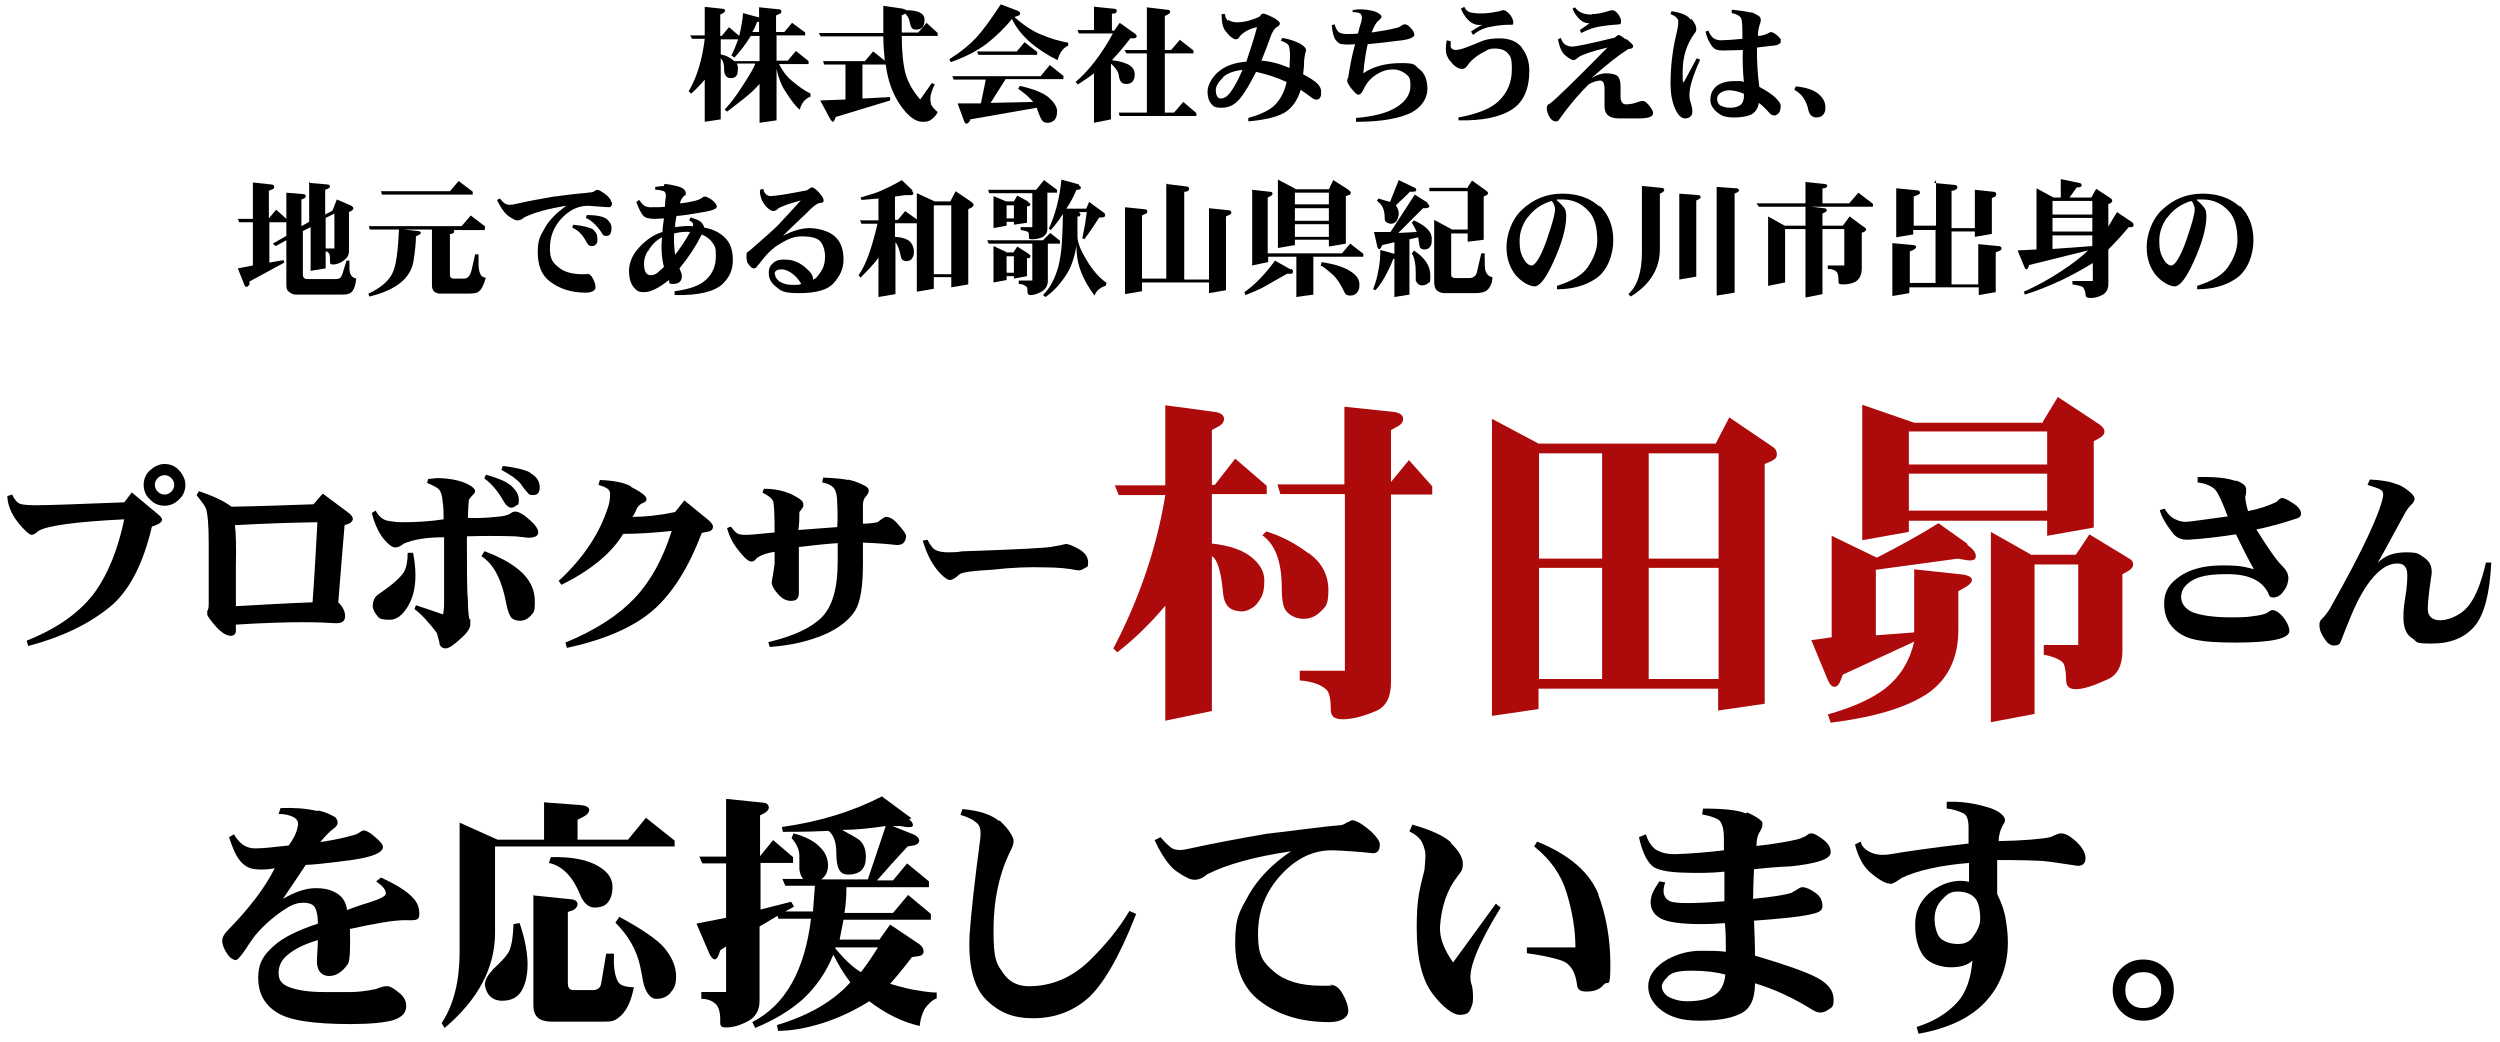 <svg viewBox="0 0 515.1 214.6" xmlns="http://www.w3.org/2000/svg"><path d="m145.1 1.4 3.7.4c.4 0 .6.2.6.4s-.2.4-.6.6l-.4.2v4.4h.3l1.5-1.8 2.1 1.8c.4-1.6.7-3.2.8-4.7l3.3.9v-2.1l3.9.4c.5 0 .7.2.7.5s-.2.4-.7.6l-.4.2v3.4h1.7l1.6-1.9 2.7 2v.6h-5.9v5.2h2.3l1.7-2 2.6 2.1v.6h-6.1c.8 1.5 1.6 2.6 2.6 3.4 1.4 1.2 2.7 2.1 3.9 2.7v.6c-1.2.5-1.9 1.4-2.2 2.7-.8-.6-1.8-1.9-3-3.8-.8-1.2-1.4-2.7-1.8-4.6v10.6l-3.5.5v-8c-.8.9-1.8 1.9-3.2 3-1.5 1.2-2.7 2.1-3.5 2.7l-.5-.4c1.1-1.2 2.3-2.7 3.5-4.6 1.7-2.6 2.7-4.3 2.8-4.9h-3.8c.2.3.3.8.2 1.5 0 1-.5 1.5-1.4 1.5s-1.4-.6-1.4-1.8-.2-1.7-.7-2.3v12.6l-3.3.5v-8.7c-.8 1-1.8 2-2.8 2.9l-.5-.5c1.7-2.9 2.8-6.5 3.3-10.8h-2.6l-.4-.7h3v-5.9zm6.1 10.4-.5-.4c.5-.9.9-2 1.4-3.3h-3.6v3.1c1.1.2 2 .7 2.8 1.4h5.2v-5.2h-1.8c-1.1 1.8-2.3 3.3-3.4 4.5zm3.7-5.2h1.5v-2.1h-.4c-.3.8-.6 1.5-1 2.1z"/><path d="m186.2 1.9c.3 0 .4.1.5.2 2.6 0 3.8.7 3.8 2s-.6 2-1.7 2-1.1-.6-1.4-1.7c-.1-.7-.5-1.2-.9-1.6-.3.2-.5.3-.7.3v3.6h3.4l1.7-2 2.3 2.1v.6h-7.4c0 3.3.3 6 .8 7.9.6 1.9 1.6 3.6 3 5.2l2.4-3.4.6.3c-.6 1.2-.9 2.2-.9 2.8 0 .4 0 .8.1 1.2s.6 1 1.4 1.7c-.3.6-.7 1.1-1.4 1.6-.4.3-1 .4-1.7.4-1.5 0-3.1-1.2-4.7-3.6-1.5-2.2-2.5-5-2.9-8.2h-4.8v7l5.7-.3v.7l-11.2 3.4-.2.5c-.1.3-.3.5-.4.5s-.3-.2-.5-.5l-2.1-3.9 5.2-.2v-7.2h-4.4l-.2-.7h8.6l1.7-2 2.4 1.9c-.2-1.9-.3-3.6-.3-5h-12.9l-.4-.7h13.3v-5.6l4.1.6z"/><path d="m209.9 2.4c.2 0 .3.2.3.4s-.2.4-.6.5l-.6.2c2 1.8 3.9 3 5.7 3.7 1.9.8 3.7 1.3 5.4 1.6v.6c-1.1.5-1.8 1.5-2.2 3-2.4-1.2-4.3-2.5-5.9-3.9-1.5-1.4-2.7-2.9-3.5-4.6-1.5 1.9-3.3 3.6-5.2 5.1-2 1.5-4.5 2.8-7.4 3.8l-.3-.6c2.4-1.5 4.2-3 5.5-4.4s3-3.7 5.1-6.9l3.7 1.4zm9.2 13.3v.6h-11.9l-3.1 4.9 8.8-.2c-.8-.9-1.8-1.8-3.1-2.7l.3-.6c2.8.6 4.8 1.4 6 2.4 1.1 1 1.7 1.9 1.7 2.8s-.2 1.4-.5 1.8c-.4.4-.9.6-1.4.6s-.9-.1-1.1-.4c-.3-.3-.7-1.2-1.2-2.7l-13.7 2.4v.2c-.5.8-.9.9-1.2.3l-1.4-3.8h4.8c.3-1.6.7-3.2 1-4.9h-6.6l-.3-.7h18.2l1.9-2.3 3 2.4zm-5.4-5v.6h-12.1l-.3-.7h8.2l1.6-1.9z"/><path d="m225.6 1.4 3.9.4c.4 0 .6.2.6.4 0 .3-.2.6-.6.6h-.4v3.5h.5l1.1-1.6 3.1 2.2c.3.2.4.4.4.6s-.2.4-.6.4h-.7c-1.2 1.6-2.5 3.1-3.8 4.5 1.7.2 3 .6 3.7 1.1s1 1.1 1 1.8c0 1.3-.6 2-1.7 2s-1.4-.6-1.6-1.8c-.1-.8-.7-1.6-1.6-2.4v11.5l-3.5.7v-10.2c-1 .8-2.1 1.5-3.3 2.3l-.5-.5c2.7-2.3 5.3-5.6 7.7-10h-7l-.3-.7h3.4v-4.8zm10.6.1 4.2.5c.5 0 .7.2.7.4s-.2.5-.7.7l-.4.2v7h1.3l1.8-2.1 2.8 2.2v.6h-5.9v12.2h1.9l1.9-2.2 2.7 2.3v.6h-15.8l-.2-.7h5.8v-12.2h-4.2l-.4-.7h4.6v-8.8z"/><path d="m253.1 4.1c.4.3 1 .5 1.8.5 1.4 0 2.9-.4 4.5-1.1.1-.1.3-.3.4-.4.1-.2.3-.3.4-.3.4 0 1.1.3 2.1.8.9.5 1.4.9 1.4 1.2s-.2.6-.5.7c-.6.3-1.1 1.1-1.5 2.3s-1 2.7-1.8 4.7c1.7.1 3.7.6 5.8 1.5 0-1.3.1-2.1.1-2.5 0-1.3-.2-2.1-.4-2.3-.3-.3-.8-.6-1.5-.8l.3-.6c1.7.3 2.9.8 3.7 1.2.8.5 1.2.9 1.2 1.4-.2.6-.3 1.2-.4 2.1 0 1-.1 2-.2 2.8 1.5.8 2.4 1.4 2.9 1.9.6.6.8 1.1.8 1.7s0 .8-.1 1c-.3.7-.8.8-1.6.4-.4-.3-1.2-.9-2.5-1.8-.6 2-1.6 3.5-3 4.5-1.5 1-4.1 1.7-7.8 2v-.7c2.2-.6 4-1.4 5.2-2.4 1.3-1.2 2.2-2.8 2.7-5-1.9-.9-4.1-1.6-6.3-2.1-1.2 2.4-2.3 4.3-3.4 5.6-1 1.2-2.2 1.8-3.7 1.8s-1.7-.3-2.2-.9-.7-1.5-.7-2.5.7-2.6 2-3.8c1.5-1.4 3.5-2.1 6-2.3.8-2.4 1.6-4.8 2.2-7.1-1.5.3-2.6.9-3.5 1.8-.4.8-.9.9-1.6.4-.5-.3-.9-.8-1.4-1.4-.6-.8-.8-1.9-.8-3.5h.7c0 .6.3 1.1.6 1.4zm-1.1 11.9c-1 .9-1.5 1.8-1.5 2.6s.3 1.7 1 1.7 1.4-.4 2.1-1.4c.8-1.1 1.6-2.6 2.4-4.5-1.8.2-3.2.7-4.1 1.6z"/><path d="m278.8 2.1c1.1-.3 2.4-.2 3.9.1.8.2 1.4.5 1.8.9.3.3.1.7-.4 1.1-.5.3-1 1.2-1.5 2.5 2.1-.3 3.8-.6 4.9-.9.6-.1 1-.3 1.2-.5.3-.2.6-.3.7-.3.3 0 .8.2 1.2.7.6.6.8 1 .8 1.5s-1.1 1-3.4 1.2c-2.1.3-4.2.5-6.2.7-.4 1.7-.7 3.7-.9 6 2-1.4 4.6-2.1 7.8-2.1s2.6.4 3.7 1.2 1.7 2.2 1.7 4.1-1.1 3.7-3.3 4.9c-2.4 1.2-6.2 1.9-11.4 1.9v-.8c3.6-.3 6.4-1 8.3-2.2s2.9-2.6 2.9-4.4-.3-1.9-1-2.5c-.8-.6-1.6-.9-2.6-.9s-1.8.2-2.8.7c-1.5.8-2.6 1.9-3.3 3.5-.5 1-1 1.3-1.6.7s-1.1-1.2-1.5-1.9c-.3-.4-.3-.9 0-1.4.3-2 .7-4.3 1.4-6.8-1 .1-1.9.1-2.7 0-.4 0-.9-.3-1.4-1-.3-.5-.6-1.5-.7-2.9l.6-.2c.1.6.4 1.1.7 1.5.3.3.9.5 1.7.5 1.1 0 1.9 0 2.4-.1.2-.8.4-1.6.7-2.5.2-.8.1-1.3-.2-1.6-.3-.2-.8-.3-1.6-.3v-.6z"/><path d="m313.5 9.8c1 1.2 1.6 2.8 1.6 4.8 0 3.7-1.2 6.4-3.5 7.9-2.4 1.6-6.1 2.4-11.1 2.3v-.6c3.8-.7 6.7-1.8 8.3-3.4 1.8-1.7 2.7-3.9 2.7-6.5s-.3-2.6-.8-3.3c-.6-.7-1.5-1-2.8-1s-1.5.4-2.9 1.1c-.8.5-1.6 1.1-2.3 1.9-.5.8-.9 1.2-1.4 1.2-.8 0-1.6-.5-2.4-1.5-.7-.8-1-1.6-1-2.4s0-1.2.2-2l.8.2v1.2c.3.6.9.7 1.8.5.6-.1 2.2-.7 4.8-1.8.8-.3 2-.5 3.4-.5 2.1 0 3.6.6 4.7 1.9zm-10.4-7.2c1.7.3 3.6.2 5.9-.3.2-.1.5-.2.8-.2s.8.3 1.4 1c.4.6.6 1.1.6 1.6s-.2.4-.7.4c-1.1 0-2.4.1-3.9.4-1.3.2-2.6.8-3.7 1.7l-.4-.7c.8-.6 1.6-1 2.3-1.4-1.8.3-3.3-.8-4.4-3.3l.7-.4c.3.7.8 1.1 1.5 1.2z"/><path d="m335.1 8c.9.8 1.4 1.2 1.4 1.5s-.3.6-1 .6c-2.2 1.4-4.7 3.4-7.6 6 1.2-.7 2.1-1 2.9-1 1.2 0 2.1.2 2.5.6s.6 1.1.6 2v2.2c0 1 .4 1.6 1.1 1.6s1.4-.1 2.2-.4c.6-.2 1-.3 1.2-.3.6 0 1.1.5 1.8 1.5.3.4.4.8.4 1 0 .8-1 1.1-3.1 1.1h-3.9c-2 0-3-.8-3-2.5v-3.6c0-1.1-.3-1.7-.9-1.7s-1.6.3-2.4.8c-1.9 1.9-4 4.3-6.1 7.3-.1.2-.3.3-.6.3-.6 0-1-.3-1.4-1-.3-.6-.5-1.1-.5-1.7s.2-.8.7-1c1.1-.8 5.1-4.7 11.8-11.5-3 .7-5.1 1.4-6 2-.4.4-.8.6-1 .6s-.9-.3-1.7-1-1.2-1.8-1.5-3.3l.6-.3c.2.7.5 1.1.9 1.4.6.3 1 .4 1.4.4.8 0 3.7-.6 8.6-1.8.2 0 .4-.2.5-.3.2-.2.4-.3.5-.3.2 0 .7.3 1.6 1zm-7-5.1c.9 0 2-.2 3.2-.6.4-.1.7-.2.9-.2.4 0 .8.3 1.2.8.4.6.6 1 .6 1.5s-.1.6-.3.6-.6.1-1.1.1-1.1.1-2.6.3-2.9.7-4.2 1.4l-.3-.6c.8-.6 1.5-1 2-1.4-.7 0-1.4-.2-2.1-.9-.6-.6-1-1.2-1.4-2.1l.5-.3c.7 1 1.8 1.5 3.4 1.5z"/><path d="m348.5 3.9c.7.8 1 1.5 1 2 0 .3 0 .6-.3.9-1.7 2.3-2.5 4.9-2.5 7.9s0 1.7.2 2.3l2.7-5 .7.3c-1.5 3.3-2.2 5.7-2.2 7.1 0 .6 0 1.2.3 1.9.2.7.3 1.2.3 1.6s-.1.9-.4 1.1c-.3.3-.7.4-1.1.4-.8 0-1.5-.7-2.1-2.1s-.9-3-.9-5c0-3.6.4-7 1.2-10.3.4-1.6.5-2.6.3-3s-.7-.8-1.5-1.1l.2-.6c1.9.3 3.3.8 3.9 1.7zm12.3-1.4c.6.2 1.1.5 1.6.8.4.3.5.8.3 1.4-.3.8-.5 1.7-.5 2.7.5 0 .9-.1 1.2-.2.5-.1.8-.3 1-.4s.4-.2.5-.2c.3 0 .8.3 1.4.8.3.3.6.6.6.7v.6c-.1.3-.6.6-1.4.7-.5 0-1.7.2-3.5.4 0 2.7.1 5.4.5 8.1 1.7.9 2.8 1.7 3.4 2.3.7.7 1 1.2 1 1.6 0 .6-.1 1.1-.4 1.5-.3.3-.6.5-.9.5s-.8-.2-1-.5c-.8-.9-1.5-1.6-2.2-2.1-.2 1.2-.8 2.1-1.8 2.5-.8.3-1.9.5-3.3.5s-2.3-.2-3-.7c-1.2-.8-1.9-1.8-1.9-2.9s.3-1.8.9-2.5c.8-.9 2.2-1.4 4.1-1.4s1.2 0 1.9.2c-.2-2.3-.3-4.5-.2-6.6-.9 0-2.2.1-3.9.1s-1.9-.3-2.4-.8c-.6-.8-1.1-1.8-1.4-3.1l.6-.2c.3.8.7 1.3 1.1 1.6.5.3 1 .4 1.5.4.8 0 2.2-.1 4.4-.3 0-2.4 0-3.8-.3-4.3s-.9-.8-1.9-1v-.7c2 .2 3.3.4 3.9.6zm-6.4 16.7c-.4.3-.6.7-.6 1.1 0 .6.2 1.1.6 1.4.6.3 1.2.5 2.1.5s1.5-.2 2-.5c.6-.4.9-1.2.8-2.4-1.2-.5-2.3-.7-3-.7s-1.4.2-1.9.6z"/><path d="m374.6 19.3c1 .8 1.5 1.7 1.5 2.8s-.2 1.1-.5 1.6c-.3.3-.7.5-1.4.5s-1.4-.5-1.6-1.5c-.4-2-1.4-3.4-2.9-4.2l.3-.7c2.1.2 3.6.7 4.6 1.5z"/><path d="m63.9 37.7 3.5.3c.4 0 .6.2.6.4s-.2.4-.5.5l-.5.2v5.1l1.5-.8.9-2.3 2.8 1.2c.4.2.6.4.6.6s-.2.5-.5.6l-.4.2v8.1c0 .8-.4 1.4-1.1 1.9-.8.6-1.6.8-2.2.8s-.6-.2-.6-.6c0-.7 0-1.1-.1-1.4-.1-.4-.4-.7-.8-.7v3.5l-3.1.5v-9l-1.6.8v8.9c0 .7.3 1 1 1h5.9c.6 0 1-.3 1.2-.9l.9-2.9h.6v1.5c0 .7.1 1.2.4 1.6.2.3.6.5 1 .6-.1 1.2-.4 2.1-.8 2.6s-1 .7-1.9.7h-9.7c-.6 0-1-.2-1.5-.6s-.5-.9-.5-1.8v-8.8l-2.2 1.2-.6-.5 2.8-1.6v-2.8h-3.5v8.3l2.9-.5.2.5-7.2 3.9v.6c-.2.3-.4.5-.6.5s-.3-.1-.4-.3l-1.4-3.5 3.1-.6v-8.9h-2.8l-.3-.7h3.1v-7.5l3.7.4c.5 0 .7.2.7.5s-.2.5-.6.6l-.5.2v5.7l1.5-1.8 2.1 1.9v-5.4l3.5.3c.3 0 .5.2.5.4s-.1.4-.4.5l-.5.2v5.5l1.6-.9v-8.3zm3.2 7.3v6.2h1.8v-7.2l-1.8.9z"/><path d="m99.9 46.8v.6h-6.5c.1 0 .2.2.2.3 0 .2-.2.4-.6.5h-.3v8.4c0 .6.3.8.8.8h2.1c.8 0 1.3-.6 1.6-1.9l.7-3.1h.7v2.1c0 1 .2 1.7.5 2.2.2.3.6.5 1 .5-.4 1.5-.9 2.5-1.5 2.9-.3.3-1.1.4-2.3.4h-5.5c-1.2 0-1.8-.6-1.8-1.7v-11.5h-5.7l2.8.3c.4 0 .6.2.6.4s-.2.3-.6.5l-.4.2c0 1.4-.2 3.1-.5 5.1-.6 3.6-3.7 6-9.1 7.3l-.2-.6c2.4-1.1 4.1-2.5 4.9-4.1.8-1.5 1.2-4.5 1.4-9.1h-6l-.2-.7h19.1l1.9-2.2 3 2.3zm-2.5-7.3v.6h-18.7l-.2-.7h14.2l1.8-2.1z"/><path d="m126.1 41.8c0 .6-.2.9-.7.9-1.4-.1-2.8-.2-4.2-.3-2 0-3.8.8-5.5 2.6-1.6 1.7-2.4 3.8-2.4 6.1s.6 3 1.7 3.9c1.1 1 2.8 1.5 5 1.5s.6 0 .9-.1c.5 0 .9.3 1.2.9.4.7.6 1.3.6 1.9s-.7 1.1-2 1.1c-3 0-5.4-.8-7.4-2.3-1.7-1.3-2.5-3.3-2.5-6s.5-3.3 1.5-5.1c.9-1.6 2.4-3.1 4.4-4.5-3.8.6-6.7 1.4-8.7 2.4-.7.6-1.4.8-2.1.4-.8-.4-1.5-.9-1.9-1.4-.6-.7-1.1-1.6-1.6-2.6l.6-.3c.3.4.7.8 1 1 .4.3 1 .4 1.9.2 2.6-.6 5.3-1.1 8.2-1.6.5 0 2.1-.3 5-.6 1.2-.1 2.2-.2 2.9-.3.2 0 .4-.2.6-.3s.3-.2.4-.2c.4 0 1.1.4 2.1 1.2.6.6.8 1 .8 1.2zm-3.9 5.5c.6.5.9 1.1.9 1.9s-.1.9-.3 1.1c-.2.3-.5.4-.8.4s-.3 0-.5-.1c-.2 0-.4-.3-.6-.6-.8-1.6-1.8-2.6-3-3.1l.2-.6c2.1.2 3.5.6 4.2 1zm-1.4-3c2.1 0 3.6.3 4.3.9.6.6.9 1.1.9 1.7 0 1.1-.3 1.7-1 1.7s-.8-.2-1-.6c-1-1.5-2.1-2.6-3.3-3.1l.2-.5z"/><path d="m136.9 37.9c.3 0 1.1.1 2.4.4s2 .8 2 1.5-.1.3-.4.6c-.4.4-.7.9-.8 1.5 1.2-.1 2.2-.3 3-.5s1.2-.4 1.5-.6c.2-.2.4-.3.6-.3.3 0 .8.2 1.5.7.7.6 1 1 1 1.4s-.9.8-2.8 1.1c-2.2.4-4.1.7-5.5.8-.2.8-.3 1.6-.3 2.3 1.4-.2 2.6-.3 3.7-.2v-.3c.1-.3-.2-.6-.8-.9l.3-.6c1 .3 1.8.6 2.2 1 .4.5.6.9.6 1.1 1.8.3 3.2 1 4.3 2.1s1.6 2.6 1.6 4.6-.7 3.5-2 4.8c-1.7 1.7-5.1 2.5-10 2.4v-.8c3.1-.4 5.3-1.2 6.5-2.4 1.3-1.2 2-2.8 2-4.8s-.2-2-.7-2.8c-.4-.6-1.1-1.2-2.2-1.7-1.2 2.4-2.7 4.7-4.6 7 .3.7.5 1.2.5 1.6 0 1-.6 1.6-1.8 1.6s-.6-.3-.9-.8c-2.1 1.7-3.8 2.5-5.1 2.5s-1.6-.4-2.2-1.1c-.6-.8-.9-1.9-.9-3.3s.6-3.2 1.9-4.6c1.5-1.7 3.2-2.9 5-3.4 0-1 .2-1.9.3-2.8-.8 0-1.4.1-1.8.1-1.2 0-2.1-.2-2.5-.7s-.9-1.4-1.4-2.8l.6-.4c.5.7.9 1.1 1.1 1.2.4.2.8.3 1.2.3 1.2 0 2.2 0 3-.1 0-.7.1-1.4.2-2.2 0-.5-.1-.8-.4-1-.6-.2-1.1-.3-1.8-.3v-.6c.1 0 1.8-.2 1.8-.2zm-3.5 13.9c-.5.9-.7 1.7-.7 2.5 0 1.6.4 2.4 1.4 2.4s1.5-.6 2.7-1.7c-.5-1.9-.6-4-.4-6.1-1.2.6-2.2 1.6-2.9 2.9zm5.5-3.7c-.1 1.5 0 2.9.2 4.4 1-1.3 2.1-2.9 3.1-4.7-1-.1-2.1 0-3.3.3z"/><path d="m166.9 38.8c.1-.1.3-.2.4-.2.3 0 .7.3 1.4 1 .7.8 1 1.3 1 1.7s-.2.5-.7.5c-.7.1-1.7.9-2.9 2.2-1.6 1.5-3.2 3-4.8 4.6 1.9-1 3.8-1.6 5.5-1.6s4.1.6 5.3 1.8c1.1 1 1.7 2.6 1.7 4.6s-.7 3.4-2 4.9c-1.2 1.4-3.6 2.1-7.1 2.1s-3.8-.5-4.9-1.4c-.9-.7-1.4-1.6-1.4-2.7s.3-1.6 1-2.2c.6-.5 1.5-.7 2.5-.6 1.5 0 2.8.6 3.9 1.5 1.2 1 1.8 1.8 1.7 2.6.6-.1 1.1-.8 1.8-1.9.5-.8.7-1.8.7-2.9s-.4-2.5-1.1-3.2c-.7-.6-1.9-.9-3.6-.9s-2.9.5-4.7 1.6c-1.4.8-2.8 2.2-4.2 4.1-.2.2-.4.4-.5.6s-.3.3-.6.3-.7-.3-1.1-.9c-.3-.3-.4-.9-.4-1.7s.2-.7.7-1.1c2.9-2.5 4.8-4.2 5.7-5.1.8-.8 2.4-2.6 4.8-5.2-1.1.3-2 .6-2.7.8-1.1.4-1.8.7-2 .9-.6.6-1.1.6-1.7.2-.7-.5-1.2-1.1-1.6-1.9-.3-.8-.5-1.5-.4-2.2l.7-.2c0 .3.1.7.4 1s.6.5 1 .5c1.1 0 3.5-.4 7.1-1.1.4 0 .7-.2.9-.4zm-7.2 17.7c0 .6.3 1 .9 1.5.8.5 1.7.7 2.8.7s1.1 0 1.7-.2c-.6-1-1.2-1.7-2.1-2.3-.8-.5-1.4-.7-1.9-.7-1 0-1.5.3-1.5 1z"/><path d="m187.8 39.3c.3.2.4.4.4.6s-.2.3-.5.3h-1.2l-2.1.3v4.8h.6l1.5-1.8 2.4 1.7v-5.4l3.7 1.7h3.2l1.1-2.1 3.1 2.1c.4.3.6.5.6.7s-.2.5-.7.7l-.4.2v15.5l-3.5.6v-2.1h-3.6v2.4l-3.5.6v-14.1h-4.5v2.8c1.6.1 2.7.5 3.2 1.1s.7 1.2.7 2-.2 1.1-.5 1.5c-.3.3-.7.4-1 .4-.7 0-1.1-.3-1.2-1-.3-1.5-.7-2.4-1.1-2.9v10.7l-3.5.6v-8.1c-1.1 1.5-2.4 2.8-3.7 4.1l-.4-.5c1.4-1.9 2.7-5.4 3.9-10.6h-3.3l-.3-.7h3.8v-4.5c-1.2.1-2.4.2-3.5.3l-.2-.5c2-.6 3.4-1 4.2-1.4 1.6-.7 3-1.4 4.3-2.2l2.3 2.2zm4.6 17.2h3.6v-14.2h-3.6z"/><path d="m209.9 57.8h2.8v-7.6h-9l-.3-.7h11.5l1.5-1.5 2 1.6v.6h-2.5v7.6c0 1.1-.5 1.9-1.5 2.4-.8.4-1.5.6-2 .6s-.7-.2-.7-.7 0-.8-.2-1c-.3-.3-.8-.6-1.6-.6v-.6zm7.9-18.7v.6h-2v7.5c0 .7-.3 1.2-.9 1.6-.6.3-1.4.5-2.2.5s-.7-.2-.7-.5c0-.6 0-.9-.2-1-.1-.1-.6-.3-1.5-.4v-.6h2.4v-7h-8.9l-.2-.7h9.9l1.6-2 2.8 2.1zm-6 2.5c.3.2.5.4.5.5 0 .2-.1.3-.4.4h-.3v3.4l-2.7.4v-.6h-1.5v.8l-2.7.5v-6.6l2.6 1.1h1.6l.7-1.2 2.2 1.2zm-4.5 10.4h1.5l.8-1.2 2.2 1.4c.3.2.5.4.5.5 0 .3-.1.5-.4.5h-.3v3.7l-2.7.5v-.5h-1.5v.8l-2.7.5v-7.5l2.6 1.2zm.1-7h1.5v-2.7h-1.5zm0 11.2h1.5v-3.4h-1.5zm14.9-18c.3.1.4.3.4.5s-.2.3-.5.4h-.4c-.6 1.4-1.2 2.6-2.1 3.9h4.1l.6-1.4 3 2.2c.2.1.3.3.3.6s-.3.4-.8.4h-.4c-1.1 1.7-2.1 3.2-3.1 4.5l-.4-.2c.5-2.4.8-4.2.9-5.4h-1.9.3c.2.2.3.3.3.4 0 .3-.1.5-.3.5h-.3v4.1c0 1.2.6 2.8 1.9 4.9 1.2 2.1 2.6 3.6 4.1 4.7l-.2.6c-.5.1-1 .4-1.5.8-.3.3-.6.7-.8 1.2-1.2-1.7-2.2-3.3-2.8-5-.6-1.5-.9-3.2-.9-5.2-.5 2.6-1.2 4.7-2.3 6.2-1.2 1.8-2.5 3.2-4.1 4.3l-.5-.4c1.5-1.5 2.5-3.5 3.2-6 .3-1.3.6-3 .7-5s.2-3.9.2-5.7c-.7 1.1-1.5 2.2-2.5 3.3l-.4-.3c1.3-2.8 2.2-6.1 2.6-10.1l3.6 1z"/><path d="m240.2 37.9 4.1.5c.5 0 .7.2.7.5s-.2.5-.7.6h-.3v18.1h5.1v-14.7l3.9.4c.5 0 .7.2.7.5s-.2.4-.7.6l-.4.2v15.2l-3.5.6v-2.2h-13.8v1.8l-3.5.6v-17.9l3.9.4c.5 0 .7.2.7.5s-.2.4-.7.6l-.4.2v13h5v-19.7z"/><path d="m266 55.4c.3.1.4.3.4.5 0 .4-.2.6-.7.5h-.5c-1.9 1.1-3.4 1.9-4.4 2.5s-2.4 1.2-4.2 1.9l-.2-.6c2.1-1.5 4.2-3.6 6.3-6.5l3.2 1.8zm-8.1-16.3 3.7.4c.4 0 .6.2.6.4s-.2.4-.6.6l-.4.2v11.5h15.3l1.7-2 2.7 2.1v.6h-10.3v7.8l-3.5.5v-8.3h-5.8v1.1l-3.3.7v-15.8zm9-.1h6.9l.9-1.9 3 1.9c.4.3.6.5.6.7s-.1.5-.4.5l-.6.2v9.8l-3.5.6v-1.4h-7v1.1l-3.5.6v-14.1l3.6 1.9zm-.1 3.1h7v-2.4h-7zm0 3.4h7v-2.6h-7zm0 3.3h7v-2.6h-7zm5.5 5.2c2.6.4 4.5 1 5.8 1.8s2 1.7 2 2.8-.2 1.2-.5 1.7c-.3.4-.8.6-1.4.6s-1-.2-1.2-.7c-.8-1.7-1.6-2.9-2.4-3.6-.9-.8-1.7-1.5-2.5-1.9l.2-.6z"/><path d="m294.1 42c.3.1.4.3.4.5s-.3.4-.8.4h-.5l-5.1 5.1 3.8-.2c-.2-.6-.6-1.2-1-1.9l.4-.5c2.5 1.1 3.7 2.4 3.7 3.7s-.1 1.4-.4 1.8c-.2.3-.6.5-1.1.5s-.9-.2-1-.6c-.1-.7-.2-1.3-.3-1.9l-1.8.4v11.4l-3.1.5v-7.9h-.2c-1.2 3-2.5 5.2-3.7 6.5l-.5-.2c.5-1.2.9-2.6 1.1-3.9.3-1.4.4-2.8.4-4.2l2.9.8v-2.4l-2.5.6-.2.4c-.3.7-.7.6-.9-.4l-.6-2.7h3.4l5-7.7 2.7 1.7zm-2.7-3.4c.3.1.4.3.4.6s-.2.2-.7.3h-.6c0 .1-2.9 2.8-2.9 2.8.4.6.6 1.2.6 1.7s-.2 1.1-.5 1.6c-.3.3-.7.5-1 .5s-.8-.1-1-.3c-.3-.1-.4-.4-.4-.9 0-1.7-.5-2.8-1.6-3.5l.3-.5c1.1.3 1.9.6 2.4.7l1.8-4.5 3.3 1.6zm-.1 13c2.3 1.5 3.4 3.2 3.4 5.1s-.1 1.3-.4 1.6-.8.5-1.2.5c-.7 0-1.1-.3-1.4-1v-1.8c0-1.7-.3-3-.8-3.8l.4-.5zm10.9-12.7 1.1-1.7 2.8 2c.3.2.5.4.5.6s-.2.4-.5.5l-.4.2v8.9l-3.3.4v-1.7h-3.4v8.2c0 .4 0 .7.2.8.1.1.4.2.8.2h2.7c.8 0 1.4-.4 1.6-1.2l.9-3.9h.7c0 2 0 3.3.2 3.7.3.7.7 1.1 1.4 1.2 0 1.1-.4 2-1 2.6-.5.5-1.4.7-2.6.7h-6.2c-.7 0-1.2-.2-1.7-.6-.3-.3-.5-.9-.5-1.7v-12.8l3.7 2h3.2v-7.9h-7.9v-.7c-.1 0 7.7 0 7.7 0z"/><path d="m329.5 42.3c1.9 1.8 2.9 4.2 2.9 7.2s-1.2 6.3-3.6 7.9c-2.2 1.5-4.9 2.2-8 2.2v-.7c3.1-1 5.2-2.2 6.3-3.8 1.3-1.9 2-3.7 2-5.6 0-2.7-.6-4.7-1.7-5.9-1.5-1.7-3.3-2.5-5.5-2.5s-.7 0-1.2.1c.8.7 1.4 1.3 1.7 1.8.2.3.3.9.3 1.6 0 2.4-.9 5.6-2.7 9.5-1.5 3.3-2.8 4.9-3.8 4.9s-2.6-.8-3.9-2.3c-1.2-1.5-1.9-3.4-1.9-5.8s1-5.6 3.1-7.6c2.4-2.3 5.2-3.4 8.4-3.4s5.7.9 7.7 2.7zm-14.8 2.5c-1 1.5-1.6 3-1.6 4.8s.2 2.4.6 3.3c.6 1.2 1.2 1.8 1.9 1.8s1.9-1.8 3.1-5.3c1.1-3.2 1.7-5.3 1.7-6.3 0-.5-.2-.9-.3-1.1-.1-.3-.3-.5-.4-.6-2 .6-3.7 1.7-5 3.5z"/><path d="m338.2 38.3 4.1.4c.4 0 .6.2.6.4s-.2.5-.5.6l-.4.2v11.4c0 4.1-2 7.3-6 9.8l-.5-.5c1.9-1.7 2.8-4.6 2.8-8.7v-13.6zm7.8 1.6 3.9.3c.3 0 .5.2.5.4s-.2.4-.5.5l-.4.2v15.7l-3.5.6v-17.8zm7.6-1.4 4.2.3c.3 0 .5.2.5.4s-.2.4-.5.5l-.4.2v20.4l-3.7.6v-22.4z"/><path d="m372 37.5 3.9.4c.4 0 .6.2.6.4s-.2.4-.7.5h-.3v3.1h5.5l1.9-2.2 3 2.3v.6h-12.7l2.6.3c.4 0 .6.2.6.4s-.2.4-.5.5l-.4.2v2.5h4.2l1.4-1.9 2.7 2c.5.3.7.5.7.7s-.2.4-.7.6h-.2v7.4c0 1.4-.5 2.3-1.4 2.8-.6.3-1.4.5-2.4.5s-1-.2-1-.7c0-1-.1-1.6-.4-1.9s-.9-.6-1.8-.6v-.7h3.4v-7.5h-4.5v13.4l-3.5.7v-14.1h-4.2v11l-3.5.7v-14.3l3.4 1.9h4.3v-3.9h-9.6l-.5-.7h10.1v-4.5z"/><path d="m398.5 37.7 4.2.4c.4 0 .6.2.6.5s-.3.5-.9.7h-.3v7.7h4.8v-7.9l3.7.4c.5 0 .7.2.7.5s-.1.5-.4.6l-.5.2v7.4l-3.5.6v-1.1h-4.8v10.9h5.5v-8.3l4.1.4c.5 0 .7.2.7.5s-.2.4-.7.6l-.5.2v8.2l-3.5.6v-1.6h-14.3v1.2l-3.5.6v-10.9l4.3.4c.4 0 .6.2.6.4s-.3.5-.8.7l-.5.2v6.5h5.3v-10.9h-4.6v.9l-3.5.6v-10.1l4.1.4c.6 0 .8.2.8.5s-.3.4-.8.6l-.5.2v6h4.6v-9.4z"/><path d="m428.4 37.7c.3 0 .5.2.5.5s-.2.3-.6.4h-.4c-.5.7-1 1.4-1.5 2.1h4.5l1-1.8 2.9 1.9c.3.2.4.4.4.6s-.2.4-.6.6h-.2v4.7c.8-1.4 1.4-2.4 1.8-3l3.1 2.1c.2.1.3.3.3.6s-.2.4-.5.4h-.5c-1 1.2-2.4 2.8-4.2 4.6v7.1c0 1-.4 1.8-1.1 2.2-.9.5-1.7.7-2.5.7s-1.1-.2-1.1-.7-.2-1.1-.5-1.5c-.2-.2-.9-.4-2.2-.6v-.7h4.2v-3.7c-2.1 1.3-4.3 2.5-6.6 3.6-2.4 1.1-4.8 2.1-7.4 2.9l-.2-.6c2.7-1.2 5.2-2.6 7.5-4.1s4.2-2.9 5.7-4.4l-12.1 3-.2.5c-.1.3-.3.4-.4.4s-.3-.2-.4-.5l-1.4-3.4 3.9-.2v-12.6l3.5 1.9h1.5v-3.8c.1 0 3.8.8 3.8.8zm-5.5 6.5h8.2v-2.8h-8.2zm0 3.5h8.2v-2.8h-8.2zm0 3.6 8.2-.6v-2.2h-8.2z"/><path d="m461.4 42.3c1.9 1.8 2.9 4.2 2.9 7.2s-1.2 6.3-3.6 7.9c-2.2 1.5-4.9 2.2-8 2.2v-.7c3.1-1 5.2-2.2 6.3-3.8 1.3-1.9 2-3.7 2-5.6 0-2.7-.6-4.7-1.7-5.9-1.5-1.7-3.3-2.5-5.5-2.5s-.7 0-1.2.1c.8.7 1.4 1.3 1.7 1.8.2.3.3.9.3 1.6 0 2.4-.9 5.6-2.7 9.5-1.5 3.3-2.8 4.9-3.8 4.9s-2.6-.8-3.9-2.3c-1.2-1.5-1.9-3.4-1.9-5.8s1-5.6 3.1-7.6c2.4-2.3 5.2-3.4 8.4-3.4s5.7.9 7.7 2.7zm-14.9 2.5c-1 1.5-1.6 3-1.6 4.8s.2 2.4.6 3.3c.6 1.2 1.2 1.8 1.9 1.8s1.9-1.8 3.1-5.3c1.1-3.2 1.7-5.3 1.7-6.3 0-.5-.2-.9-.3-1.1-.1-.3-.3-.5-.4-.6-2 .6-3.7 1.7-5 3.5z"/><path d="m65.6 167c1.4.3 2.5.8 3.5 1.4.7.8.6 1.6-.2 2.2-1.1.8-2 1.8-2.9 2.9 2.7-.4 5-.9 6.7-1.4.5-.1 1-.3 1.4-.6s.7-.4.8-.4c.5 0 1.3.4 2.2 1.2 1.2 1 1.8 1.7 1.8 2.2 0 1.2-2.2 2.1-6.5 2.7-5.2.7-8.3 1-9.4 1-1.5 2.3-3.1 4.6-4.7 7 2.6-1.5 4.8-2.2 6.7-2.2s3.1.3 4.3 1 2 1.8 2.2 3.5c1.1-.4 2.7-1 4.7-1.6 2.2-.7 3.3-1.3 3.3-1.8 0-.8-.7-1.6-2-2.5l1-.8c3 1.4 5.2 2.7 6.5 4.1 1 1 1.4 2.1 1.4 3.5s-1 1.2-3.1 1.2-5.7.6-11.2 1.8c.1 4.1 0 6.5-.4 7.2-1.1 1.6-2.4 2.5-3.9 2.5s-2.6-1.1-2.5-3.3c.1-2 .2-3.4.2-4.1-2.7.8-4.8 1.8-6.3 3.1-1.2 1-1.8 2.2-1.8 3.7s.7 2.3 2.2 2.9c1.9.7 4.3 1 7.2 1h5.5c1.4 0 3.1-.2 5.1-.6 1-.4 1.7-.6 2.2-.6.5-.1 1.4.3 2.7 1.4 1 .8 1.4 1.7 1.4 2.7 0 1.4-.9 2.3-2.7 2.9-1.8.5-4.7.8-8.8.8-7.8 0-12.9-.8-15.3-2.5-2.5-1.6-3.7-4-3.7-7s1-4.6 3.1-6.5c1.9-1.8 5-3.3 9.2-4.7 0-1.5-.2-2.6-.6-3.3s-1.2-1-2.5-1-2.5.5-4.1 1.6c-2.2 1.5-4.1 3.2-5.7 5.1-.5.7-1.2 1.6-2 2.9-1.1 1.6-1.8 2.4-2.2 2.2-.5-.1-1-.5-1.4-1-.7-1-1.1-1.8-1.2-2.7-.1-.8.3-1.6 1.2-2.5 4.4-4.5 7.6-8.7 9.6-12.7-1.5.3-2.8.3-3.9.2-1.6-.1-2.9-1-3.9-2.7-.4-.7-1-2-1.6-3.9l1-.6c1.1 1.9 2.5 2.9 4.3 2.9s3.4-.2 7-.6c1-1.4 1.6-2.6 1.8-3.7.3-1 0-1.6-.6-2-.8-.5-1.9-.8-3.3-.8l.4-1.2c2.5-.1 5 0 7.6.6z"/><path d="m112 165.3 7.8.6c1.1.1 1.6.5 1.6 1s-.5 1.1-1.6 1.6l-.8.4v4.1h10.4l3.7-4.5 5.9 4.7v1.2h-37v17.8c0 7.2-3.5 13.8-10.4 19.6l-.6-1c2.5-3.8 3.7-8.7 3.7-14.7v-26.6l7.8 3.5h9.6v-7.8zm-4.9 25c1.1 3.3 1.6 6.1 1.6 8.4s-.5 4.4-1.4 5.7c-.8 1.2-2.1 1.8-3.9 1.8s-3.2-1.1-3.5-3.3c0-1 .6-2 1.8-3.3 1.2-1.1 2.2-2.1 2.9-3.1s1.1-3 1.2-6.1l1.2-.2zm2.9-5.8 7.8.8c.8.1 1.2.5 1.2 1s-.5 1.2-1.4 1.4l-.6.2v14.7c0 1 .4 1.4 1.2 1.4h3.9c1.1 0 1.7-.5 1.8-1.6l1-5.9h1.6c-.1 2.5.1 4.4.8 5.7.4.8 1.5 1.2 3.3 1.2-.5 2.7-1.4 4.7-2.7 5.9s-2 1.2-3.5 1.2h-10.8c-2.5 0-3.7-1.1-3.7-3.3v-22.9zm13.5-5.9c1.8 1.1 2.7 2.5 2.7 4.1s-.4 2.7-1.2 3.5c-.5.5-1.4.8-2.5.8s-2.2-.8-2.9-2.5c-1.5-3.8-3.7-6.1-6.5-6.7l.4-1.2c4.2-.1 7.6.5 10 2zm13.3 16.6c1.6 1.9 2.5 3.9 2.5 5.9s-.4 2.5-1.2 3.5c-.7.8-1.6 1.2-2.9 1.2s-2.5-1.6-2.9-4.7c-.1-.7-.3-1.4-.4-2-.7-3.3-2.4-6.3-5.1-9l.8-1.2c4.8 2.6 7.8 4.7 9.2 6.3z"/><path d="m187.3 168.8c.5.4.8.8.8 1.2s-.5.5-1.4.4l-1.2-.2h-1.6l4.5 1.8c.7.4 1 .8 1 1.2s-.4.9-1.2 1l-1.2.2c-2.3 2.5-4.4 4.8-6.3 7h3.3l2.9-3.5 4.5 3.7v1.2h-17c0 1.6-.1 3.4-.4 5.3h10l3.1-3.7 4.7 3.9v1.2h-18c-.3 1.4-.5 2.7-.8 4.1h8.2l2.2-3.1 6.1 4.1c.5.4.8.9.8 1.4s-.3.9-1 1l-1.4.2c-1.9 2.5-3.4 4.3-4.5 5.5 2.3.7 4.3 1.2 5.9 1.4 1.6.3 2.9.4 3.7.4v1.2c-1 .4-1.8 1.2-2.5 2.2-.5 1-.9 2.1-1 3.5-3.5-.8-7-2.5-10.4-5.1-3 1.9-6.2 3.4-9.6 4.5-3.5 1.1-6.6 1.6-9.2 1.6l-.2-1.2c6.7-2 11.7-5 15.1-8.8-1.4-1.8-2.5-3.7-3.5-5.7-1.5 3.7-3.6 6.7-6.3 9.2-2.6 2.3-5.9 4.3-9.8 5.9l-.6-1.2c6.8-3.5 10.8-10.6 12.1-21.3h-6.7l-.2-.6-3.7 2.2v15.3c0 1.9-.8 3.3-2.2 4.1-1.8 1-3.3 1.4-4.7 1.4s-1.2-.6-1.2-1.8-.3-2.3-.8-2.9c-.8-.8-1.8-1.2-3.1-1.2v-1.4h5.1v-9.4l-1.2.8-.2.6c-.5 1.6-1.2 1.7-2 .2l-2.7-6.3 6.1-1.2v-11.2h-4.9l-.6-1.4h5.5v-11.9l7.8.8c.7.1 1 .5 1 1s-.5 1-1.4 1.4l-.4.2v8.4l2.7-3.3 4.1 3.5v1.2h-6.7v9.6l6.3-1.6.6 1-1.8 1h5.7c.1-1.6.3-3.4.4-5.3h-6.1l-.6-1.4h4.3c-.4-.4-.7-1.1-.8-2v-2.7c0-1.2-.5-2.5-1.6-3.7l.4-1c2.5.7 4.3 1.6 5.5 2.9 1.1 1.1 1.6 2.3 1.6 3.7s-.5 2.2-1.4 2.9h9.6l3.7-11c-3.4.5-6.4.8-9 .8 2 1.1 3.3 1.8 3.7 2.2.8.8 1.2 1.9 1.2 3.3s-.3 2.1-.8 2.7-1.6 1-2.7 1-1.6-.3-2-1-.6-1.9-.6-3.7-.5-3.5-1.6-4.3c-1.9.1-5 .2-9.4.2l-.2-1c7.8-1.1 14.6-3.2 20.6-6.3l6.1 4.5zm-15.2 26.6c1.9 2.3 3.7 4 5.3 4.9 1.4-1.8 2.5-3.5 3.5-5.1h-8.8z"/><path d="m205.9 169c1.5 1.4 2.5 2.7 2.9 3.9.1.5 0 1.2-.4 2-2.5 4.9-3.7 10.5-3.7 16.8s.7 6.9 2 8.8c1.2 1.8 3 2.7 5.3 2.7 4.6 0 8.7-1.7 12.3-5.1 3.4-3.3 6.2-6.7 8.4-10.4l1.4.6c-3.5 9-7 14.9-10.2 17.6-3.1 2.6-6.8 3.9-11 3.9s-7-1.2-9.6-3.7c-2.7-2.6-3.9-7.2-3.5-13.9.3-4.1 1-10.6 2.2-19.6.1-1.4 0-2.3-.6-2.9-.7-.7-1.8-1.3-3.5-1.8l.4-1.2c3.4.3 5.9 1.1 7.6 2.5z"/><path d="m277.8 169.4c.4-.3.7-.4.8-.4.8 0 2.2.8 4.1 2.5 1.1 1.1 1.6 1.9 1.6 2.5 0 1.2-.5 1.8-1.4 1.8-2.7-.3-5.5-.5-8.2-.6-4-.1-7.6 1.6-10.8 5.1-3.1 3.4-4.7 7.4-4.7 12.1s1.1 5.9 3.3 7.8 5.4 2.9 9.8 2.9 1.2 0 1.8-.2c1 0 1.8.6 2.5 1.8.8 1.4 1.2 2.6 1.2 3.7s-1.3 2.2-3.9 2.2c-5.9 0-10.7-1.5-14.5-4.5-3.3-2.6-4.9-6.5-4.9-11.9s1-6.5 2.9-10c1.8-3.1 4.6-6.1 8.6-8.8-7.5 1.1-13.2 2.7-17.2 4.7-1.4 1.2-2.7 1.5-4.1.8-1.6-.8-2.9-1.7-3.7-2.7-1.2-1.4-2.2-3.1-3.1-5.1l1.2-.6c.7.8 1.4 1.5 2 2 .8.7 2 .8 3.7.4 5-1.1 10.4-2.1 16.1-3.1 1-.1 4.2-.5 9.8-1.2 2.5-.3 4.4-.5 5.7-.6.4-.1.8-.3 1.2-.6z"/><path d="m298.9 173.7c1.6 1.5 2.5 2.9 2.5 4.3s-.4 1.6-1.2 2.7c-2 2.6-3.2 6-3.5 10.2-.1 2.2.7 4.6 2.7 7.4l8.8-12.1 1 .8c-4.8 7.8-6.8 12.9-6.1 15.5.3.8.4 1.8.4 3.1s-.2 1.5-.6 2.5c-.3.7-1 1-2.2 1s-3.3-1.4-5.5-4.3-3.3-7.4-3.3-13.5.5-7.6 1.6-12.1c.1-1.4.2-2.3.2-2.9 0-.8-.2-1.6-.6-2.5-.4-1-1.3-1.8-2.7-2.5l.6-1.4c3.8 1.1 6.5 2.3 8 3.7zm30.4 10.6c1.6 4.2 2.5 9.1 2.5 14.5s-.5 3-1.4 4.1c-.8 1-2 1.4-3.5 1.4s-1.9-.5-2-1.6c-.3-2.2-1.1-3.7-2.5-4.5-1-.5-3.5-1.2-7.8-1.8v-1.2h10c0-3.5-.6-7.3-1.8-11.2-1.1-3.7-3.3-6.9-6.7-9.6l.6-1c6.7 2.7 10.9 6.4 12.7 11z"/><path d="m360 167.4c1.6.7 2.7 1.4 3.1 2 .1.5 0 1.2-.4 1.8-.5.7-.8 1.7-.8 3.1 3.7-.4 6.5-.9 8.6-1.4.8-.3 1.4-.5 1.8-.8.3-.3.6-.4 1-.4s1.4.5 2.5 1.4c1 .8 1.4 1.6 1.4 2.5 0 1.4-2.7 2.3-8.2 2.9-2.5.1-5 .3-7.6.6-.1 2.2-.2 4.2-.2 6.1 4-.4 6.5-.8 7.8-1.2.5-.3 1-.5 1.4-.8s.7-.4 1-.4c.7 0 1.6.4 2.7 1.2 1 .7 1.4 1.6 1.4 2.7s-1 1.4-2.9 1.8-5.7.8-11.2 1.2c.1 2.5.2 4.8.2 7.2 6.1 1.8 10.4 3.3 12.7 4.5s3.5 2.7 3.5 4.5-.4 1.6-1.2 2.2c-1 .7-2 .7-3.1 0-4-2.5-7.9-4.3-11.9-5.5 0 3.3-1 5.4-3.1 6.3-2 1-4.8 1.4-8.4 1.4s-5.7-.7-7.6-2c-1.9-1.4-2.9-3.1-2.9-5.1s1.3-4 3.9-5.5c2.2-1.2 4.5-1.8 7-1.8s3.3 0 5.1.2c0-1.9 0-3.9-.2-5.9-1.2.1-2.9.2-4.9.2-4.2 0-7-.4-8.4-1.2s-2-1.9-2-3.3.6-2.5 1.8-4.3l1.2.2c-.7 2-.3 3.3 1 3.9 1.2.5 5 .5 11.2 0v-6.1c-2.7.3-5.6.3-8.6.2-3.3-.1-5.4-.6-6.3-1.4-1.2-1.1-2.1-3.1-2.7-5.9l1.4-.6c.5 1.5 1.2 2.5 2 3.1 1.1.7 2.4 1 3.9 1 3.4-.1 6.8-.4 10.2-.8v-2.7c0-1.5-.3-2.6-.8-3.3-.4-.5-1.6-1-3.7-1.4l.2-1.2c4.2 0 7.2.3 8.8 1zm-16.4 33.9c-.8.7-1.2 1.4-1.2 2s.5 1.7 1.6 2.2 2.2.8 3.5.8c2.2 0 4-.3 5.3-1 1.6-.8 2.5-2.3 2.7-4.5-1.8-.5-4.1-.8-7-.8s-4 .4-4.9 1.2z"/><path d="m411.5 177.2v7c1 2 1.6 3.9 1.8 5.5.3 1.8.4 3.3.4 4.5 0 4.9-1.6 9-4.7 12.3s-7.7 5.4-13.7 6.5l-.4-1.4c3.5-1.1 6.3-2.8 8.4-5.1 1.8-2 2.8-4.9 3.1-8.6-1 1-2.5 1.4-4.5 1.4s-4.6-.8-5.7-2.5c-1.1-1.6-1.6-3.7-1.6-6.3s.9-4.6 2.7-6.3 5.2-3.3 8.4-2.5v-3.9c-6.1.5-10.8 1.6-13.9 3.1-1.1.8-1.8 1.2-2.2 1.2-1 0-2.3-.7-4.1-2.2-1.5-1.2-2.6-3.2-3.3-5.9l1.2-.6c.1.8.7 1.5 1.6 2 1.2.7 2.7.9 4.5.6 2.9-.5 8.2-1.3 16.1-2.2v-3.3c0-1.5-.3-2.5-1-2.9-1.1-.5-2.2-.9-3.5-1v-1.4c2.6-.1 5.2.2 8 1 1.9.5 3.1 1.2 3.7 2 .4.5.4 1.1 0 1.6-.7 1.2-1 2.4-1 3.5 5-.1 8.6-.4 10.6-.8 1.1-.5 1.8-.8 2.2-.8 1 0 2 .6 3.3 1.8 1.2 1.2 1.8 2.3 1.8 3.3s-.5 1.6-1.6 1.6c-3.4-.5-5.8-.9-7.2-1s-4.5-.2-9.4-.2zm-3.5 12.2c0-2.2-.4-3.7-1.2-4.5s-2-1.2-3.5-1.2-2.2.6-3.3 1.8c-1 1.1-1.4 2.4-1.4 3.9s.5 3.4 1.4 4.1c1 .7 2.1 1 3.5 1s2.4-.5 3.1-1.6c1-1.4 1.4-2.5 1.4-3.5z"/><path d="m446.1 199.5c1.2 1.2 1.8 2.7 1.8 4.5s-.6 3.3-1.8 4.5-2.7 1.8-4.5 1.8-3.3-.6-4.5-1.8-1.8-2.7-1.8-4.5.6-3.3 1.8-4.5 2.7-1.8 4.5-1.8 3.3.6 4.5 1.8zm-7.2 1.8c-.7.7-1 1.6-1 2.7s.3 2 1 2.7 1.6 1 2.7 1 2-.3 2.7-1 1-1.6 1-2.7-.3-2-1-2.7-1.6-1-2.7-1-2 .3-2.7 1z"/><path d="m27.2 101.5 5.4 4.5c.5.4.8.8.8 1.1s-.4.8-1.3 1.1l-.8.3c-1.8 7.7-4.7 13.3-8.6 16.5-4.4 3.6-10 6.3-16.9 8.1l-.3-1.1c6.5-2.6 11.2-6 14.2-10.2 2.6-3.7 4.6-8.6 5.9-14.8-10 .5-15.9 1.3-17.7 2.4-.5.5-1 .8-1.4.8s-1.5-.9-2.9-2.7c-1.3-1.7-2-3.4-2.1-5.3l1-.3c.5 1.1 1.1 1.7 1.6 1.9s1.7.3 3.5.3 8.1-.2 18-.6l1.6-2.1zm9.7-4.6c.8.9 1.3 1.9 1.3 3s-.4 2.2-1.3 3c-.9.9-1.9 1.3-3 1.3s-2.2-.4-3-1.3c-.9-.8-1.3-1.9-1.3-3s.4-2.2 1.3-3 1.9-1.3 3-1.3 2.2.4 3 1.3zm-4.4 1.6c-.4.4-.6.9-.6 1.4s.2 1 .6 1.4.9.6 1.4.6 1-.2 1.4-.6.6-.9.6-1.4-.2-1-.6-1.4-.9-.6-1.4-.6-1 .2-1.4.6z"/><path d="m47.7 104.4c5.7-.1 11.3-.3 16.9-.5l1.9-2.2 5.1 3.8c.7.5 1.1 1 1.1 1.4s-.4.9-1.1 1.1l-.6.2c-.4 5.1-.9 10.4-1.3 15.9 1 1 1.4 1.9 1.4 2.9s-.7 1.5-2.1 1.4-3.7-.2-7-.2-8.9.2-13.4.5v1.3c0 .6-.4 1-1.1 1s-1.9-.6-3-1.9c-1.1-1.2-1.6-2-1.8-2.4v-.8c.2-.3.3-.7.3-1.3v-12.7c0-3.7-.2-6.1-.6-7.2-.2-.5-.9-1.4-1.9-2.7l.5-.8c2.9 1 5.1 2 6.7 3.2zm.7 3.8c.2 1.4.3 4.2.2 8.6v8.1c5.2-.3 10.4-.6 15.8-.8.4-5.5.7-11 1-16.5-5.9.1-11.6.3-16.9.6z"/><path d="m96.9 127.5v1c.1.7-.5 1.8-1.9 3-1.5 1.4-2.5 2.1-3.2 2.1s-1.3-.5-1.3-1.4c-.1-.4-.3-1-.5-1.8-1.6-2.1-3.1-3.8-4.6-4.9l.3-.8c1.9.6 3.8 1.3 5.6 1.9.1-.6.2-1.4.2-2.2v-13.7c-3.4 0-6.2.4-8.3 1.3-.6.5-1.2.8-1.8.8s-1.7-.8-2.9-2.5c-.7-1.1-1.4-2.6-1.9-4.6l.8-.5c.6 1.2 1.5 1.9 2.5 2.1 1.1.2 2 .3 2.9.3 3.2 0 6-.2 8.6-.6 0-1.2 0-2.4-.2-3.7-.1-1.3-.4-2.1-.8-2.5s-1.2-.8-2.4-1.3l.2-.8 1.8-.2c1.6 0 3 .2 4.3.5 1.6.4 2.7 1 3.3 1.6.4.4.4.9-.2 1.4-.2.2-.5.5-.8 1-.1 1.3-.2 2.5-.2 3.7 1.9.1 3.8 0 5.7-.2 1.5-.1 2.4-.3 2.9-.6.4-.3.8-.5 1.1-.5.7 0 1.7.5 2.9 1.6 1.3 1.1 1.9 2 1.9 2.7s-.7 1.1-2.1 1.1c-.7-.1-1.6-.2-2.7-.3-3.4-.1-6.7-.1-9.9 0 0 6.9 0 11.2.2 13 0 1.6.1 3 .3 4.1zm-11.8-13.7c.3 1.6.5 3.2.5 4.8 0 2.4-.5 4.6-1.6 6.4s-2.3 2.7-3.7 2.7-2.1-.2-2.4-.6c-.7-.8-1.1-1.6-1.1-2.2 0-1.1.4-1.9 1.1-2.4 2.8-1.9 4.5-3.4 5.3-4.6.5-.8.8-2.2.8-4h1.1zm14.8-.2c2.9 1.1 5.2 2.3 7 3.8 2.2 1.8 3.3 4 3.3 6.5s-.3 2.2-.8 2.9c-.6.7-1.4 1.1-2.2 1.1s-1.4-.2-1.8-.6-.8-1.4-1.1-3c-.9-4.8-2.5-8-5.1-9.7l.6-1zm5.1-13.8c1.3 1.1 1.9 2.1 1.9 3.2s-.2 1-.5 1.1c-.3.3-.7.5-1.1.5s-1-.4-1.4-1.1c-1.2-2.1-2.5-3.8-4.1-4.9l.3-.8c2.5.7 4.2 1.4 4.9 2.1zm4.3-2.3c1.3.7 1.9 1.7 1.9 2.9s-.5 1.6-1.4 1.6-.8-.2-1.1-.5-.8-.9-1.4-1.8c-.6-.8-2-1.8-4-2.9l.3-.8c2.6.3 4.6.8 5.7 1.4z"/><path d="m130 100.3c2.1 1.1 3.2 1.9 3.2 2.5s-.4.7-1.1 1c-.3.2-.6.5-.8.8-.3.7-.6 1.4-1 1.9 2.5 0 5.5-.3 8.8-1l1.9-2.4 4.9 4c.6.5 1 1 1 1.4 0 .6-.4 1-1.3 1.1l-1 .2c-2.7 7.1-6 12.4-10 15.9s-10 6.1-17.8 7.8l-.3-1.1c6.3-2.6 11-5.7 14.3-9.2s5.8-8.1 7.6-13.8c-3.8.4-7.2.6-10 .6-2.4 4-6.7 7.5-12.7 10.5l-.6-.8c5.2-4.8 8.6-10 10.3-15.6.2-.7.3-1.5.3-2.4s-.8-1.3-2.4-1.8l.3-1c2.8.1 4.9.5 6.4 1.3z"/><path d="m174.7 98.8c1.4.3 2.6.8 3.7 1.4.8.5.8 1.2 0 2.1-.4.4-.6 1-.6 1.8v3.8c1 0 2-.1 3-.3l.8-.6c.4-.3.7-.5 1-.5.7 0 1.6.5 2.5 1.6 1.1 1.2 1.6 2 1.6 2.4s-.2 1-.5 1.3c-.2.3-.7.5-1.4.5-1.8-.2-4.1-.4-7-.5v4.3c0 4.7-.5 7.9-1.6 9.7-1.2 1.9-3.2 3.5-6 4.8-3.4 1.5-7.3 2.4-11.6 2.7l-.3-1c5.1-1.2 8.8-2.9 11-5.1s3.3-6 3.3-11.5v-3.8c-2.8.2-5.4.5-8 .8v9.5c0 1.1-.5 1.6-1.6 1.6s-1.9-.5-2.7-1.4c-.9-1-1.3-1.8-1.3-2.5.2-1 .4-2.2.6-3.7v-2.5c-1.5.2-2.7.6-3.7 1.3-.6.9-1.3.9-2.1.2-.5-.4-1.2-1.2-2.1-2.4s-1.5-2.5-1.9-4l.8-.3c.5.7 1 1.2 1.3 1.4s.9.3 1.8.3 3-.2 5.9-.5c0-3.6-.1-5.7-.3-6.4-.2-.6-1-1.2-2.2-1.8l.3-.8c2.1 0 4 .4 5.6 1.1 1.8.9 2.6 1.5 2.5 2.1.1.3 0 .6-.2.8-.2.3-.4.6-.6.8 0 1.2 0 2.4-.2 3.7 2.4-.2 5.1-.4 8-.6.1-1.2.1-2.8 0-4.9 0-1.4-.2-2.4-.6-3s-1.3-1.1-2.5-1.3l.2-1c2.5.1 4.3.3 5.2.5z"/><path d="m192.7 113.3c.6.3 1.5.5 2.5.5s2 0 3-.2c11.6-.4 17.8-.7 18.8-1 .8-.1 1.7-.3 2.5-.5.5-.1 1.5.3 2.9 1.1 1.2.7 1.8 1.6 1.8 2.7s-.2.8-.6 1.1c-.6.4-1.2.6-1.6.5-2-.4-4.2-.6-6.7-.6-3.1-.1-6.7 0-11 .5-3.9.2-6.2.5-6.7 1-.7.7-1.4 1.1-1.9 1.1s-1.5-.7-2.7-2.2-2.1-3.4-2.9-5.9l1-.2c.6 1.2 1.2 1.9 1.6 2.1z"/><g fill="#ad0b0b"><path d="m240.1 83.5 10.4 1.4c1.1.2 1.7.7 1.7 1.4s-.5 1.3-1.4 1.7l-1.1.6v11.3h.6l4.2-5.4 6.5 5.6v1.7h-11.3v10.2c3.8.4 6.6 1.4 8.5 3.1 1.5 1.3 2.3 2.8 2.3 4.5s-.2 2.6-.6 3.4c-.6 1.1-1.2 1.9-2 2.3-.9.6-1.9.8-2.8.6-1.9-.2-2.9-1.4-3.1-3.7-.4-4.3-1.1-6.9-2.3-7.6v31.9l-9.6 2v-23.7c-3.2 3.8-6.5 7-9.9 9.6l-.8-.8c5.5-10.5 9-21.1 10.7-31.6h-9.6l-.8-2h10.4v-16.4zm29.6 30.5c2.6 1.9 4 4.4 4 7.6s-.6 3.4-1.7 4.5c-.9.9-2.1 1.4-3.4 1.4s-2.6-.5-3.4-1.4c-.8-.7-1.1-2.4-1.1-4.8 0-5.5-1.3-9.1-4-11l.8-.8c3 .9 5.9 2.4 8.7 4.5zm7.3-30.2 10.4 1.1c1.1.2 1.7.7 1.7 1.4s-.5 1.3-1.4 1.7l-1.1.6v10.7l3.7-4.5 4.8 5.4v1.7h-8.5v38.7c0 3-1 5-3.1 5.9-2.6 1.1-4.9 1.7-6.8 1.7s-2.5-.7-2.5-2c0-2.1-.3-3.4-.8-4-1.1-1.1-3-1.8-5.6-2v-2h9.3v-36.4h-13.3l-.6-2h13.8v-16.1z"/><path d="m353.5 91.4 2.8-5.4 8.7 5.9c.7.4 1.1.9 1.1 1.7s-.4 1-1.1 1.4l-1.4.6v49.4l-9.6 1.4v-4.5h-37v4.2l-9.6 1.4v-61.2l9.6 5.1h36.4zm-36.4 23.7h13v-21.7h-13zm0 24.8h13v-22.9h-13zm22.6-24.8h14.4v-21.7h-14.4zm0 24.8h14.4v-22.9h-14.4z"/><path d="m405.4 112.3c1.1.8 1.7 1.5 1.7 2.3s-.7 1-2 .8l-1.7-.3-16.9 2.3v13.5l7.9-.6v-13l10.2 1.1c1.1.2 1.7.6 1.7 1.1s-.6 1.1-1.7 1.7l-1.1.6v7.9c0 6-2.2 10.4-6.5 13.3-4.3 2.8-10.9 4.8-19.8 5.9l-.6-1.7c5.3-1.5 9.2-3.3 11.9-5.4 3-2.4 5-5.6 5.9-9.6l-14.7 6.8-.3.8c-.4 1.1-.8 1.7-1.4 1.7s-1-.5-1.4-1.4l-3.4-8.2 4.2-.6v-20.9l9.3 4.5c4.5-2.3 8.7-4.6 12.7-7.1l5.9 4.2zm15.5-25.4 3.1-5.1 8.2 5.4c.9.6 1.4 1.1 1.4 1.7s-.4 1-1.1 1.4l-1.1.6v17.8l-9.6 1.7v-3.1h-28.5v2.3l-9.6 1.7v-27.9l10.7 3.7h26.5zm-27.6 8.8h28.5v-6.8h-28.5zm0 9.5h28.5v-7.6h-28.5zm25.4 9.1h9l2.8-4.2 7.9 4.8c.8.4 1.1.8 1.1 1.4s-.4 1-1.1 1.4l-1.1.6v15.8c0 3-1 5-3.1 5.9-2.8 1.3-5 2-6.5 2s-2-.7-2-2-.2-2.8-.6-3.4c-.6-.7-1.9-1.3-4-1.7v-2h7.1v-16.6h-9v30.8l-9 1.7v-39.2l8.5 4.8z"/></g><path d="m460.7 99c1.4.5 2.1 1.1 2.1 1.8s0 1-.2 1.6c.1 1.1.3 2 .6 2.9 2.2-.4 4.2-1.1 5.9-1.9.4-.5.8-.8 1.1-.8s1.1.3 2.1 1c1.2.7 1.8 1.5 1.8 2.2s-.4.9-1.1 1.1c-3 1-5.7 1.7-8.1 2.2 1.4 2.2 2.6 4.1 3.8 5.7.5.7 1.1 1.4 1.8 2.1.6.6 1 1.4 1 2.2s-.3 1.9-1 2.7c-.6.9-1.3 1.3-2.1 1.3s-.8-.3-1.1-1c-1.3-2.5-4-3.8-8.3-3.8s-5.9.5-7.5 1.4c-1.4.9-2.1 2-2.1 3.3s.8 2.5 2.5 3.2c1.7.6 4.2 1 7.6 1s3.7-.1 5.1-.3c1-.1 1.8-.3 2.5-.6.5-.4.9-.6 1.1-.6.7 0 1.6.6 2.5 1.8.6.9 1 1.7 1 2.5 0 1.6-3.7 2.4-11.1 2.4s-9.9-.7-11.8-2.1-2.9-3.3-2.9-5.9 1.1-4.2 3.3-5.7 5.1-2.2 8.8-2.2 4.5.3 6.4.8c-1.4-2.5-2.6-4.9-3.7-7.2-3.3.5-6.5.9-9.7 1.1-1.5.1-2.7-.4-3.5-1.6-1.4-1.8-2.2-3.3-2.5-4.5l1-.3c.7 1.2 1.5 1.9 2.2 2.2.8.4 1.7.6 2.5.5 1.2-.1 3.9-.5 8.3-1.1-1.1-2.9-1.9-4.7-2.5-5.4-.7-.8-2-1.4-3.7-1.6v-1.1c3.6-.1 6.2.2 7.8.8z"/><path d="m494 99.8c1.1.4 2 1.1 2.9 1.9.4.4.6.8.6 1.1s-.3.9-.8 1.3c-.4.4-1 1.2-1.6 2.4-2.9 5.3-4.6 8.5-5.2 9.5 1.4-1.5 3.3-2.2 5.9-2.2s2.6.4 3.7 1.1c1.3.9 1.8 2.2 1.4 4.1-.6 4-.8 6.4-.6 7.2.3 1.1 1.2 1.6 2.5 1.6s3.5-.7 5.1-2.2c1.8-1.7 3.2-4.9 4.3-9.7h1.1c-.3 6.5-1.5 10.9-3.5 13.2s-4.9 3.5-8.8 3.5-2.8-.4-4-1.1-1.8-2.2-1.8-4.3.2-2.8.6-5.6c.1-.7.2-1.8.2-3s-.2-1.5-.5-1.9-.8-.6-1.6-.6c-1.6 0-3.2.9-4.8 2.7-1.8 2-3.5 5-5.1 9.1-.9 2.1-1.4 3.6-1.8 4.5-.2.4-.6.6-1.3.6s-1.3-.4-1.9-1.3c-.7-1-1.1-1.9-1.1-2.9s.3-1 1-1.8c.5-.6 1.1-1.4 1.6-2.4 6.3-11.2 9.8-18.7 10.5-22.3.1-.6 0-1.1-.5-1.4s-1.4-.6-2.7-1l.5-1.1c2.3.1 4.2.4 5.6 1z"/></svg>